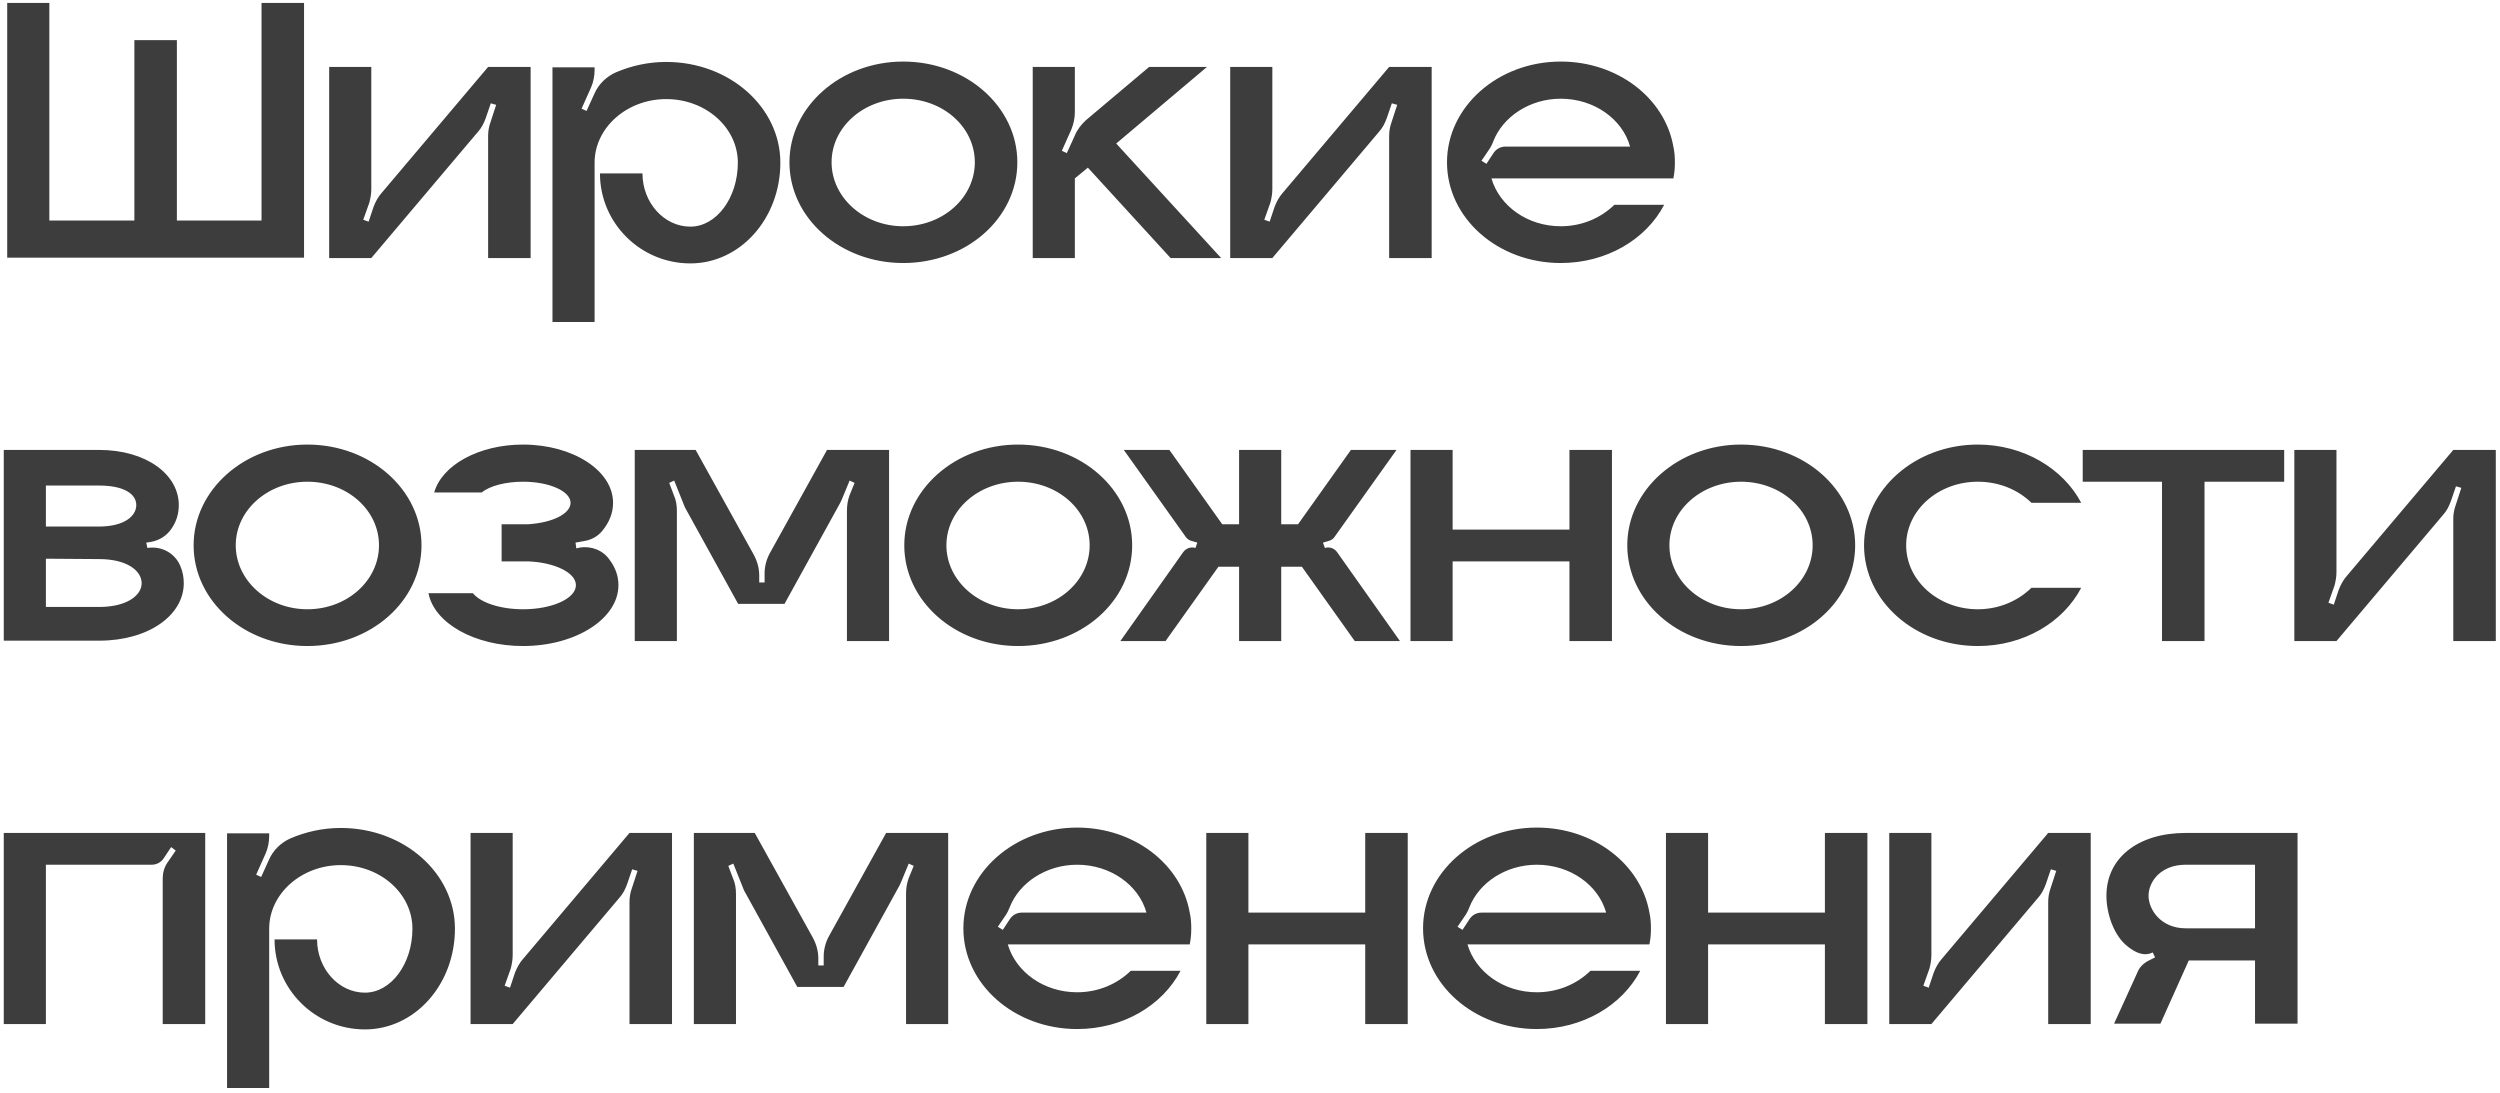 <?xml version="1.0" encoding="UTF-8"?> <svg xmlns="http://www.w3.org/2000/svg" width="359" height="157" viewBox="0 0 359 157" fill="none"><path d="M37.555 0.425H43.66V37H1.035V0.425H7.085V31.665H19.295V5.76H25.4V31.665H37.555V0.425ZM70.094 9.61H76.198V37.055H70.094V19.51C70.094 18.85 70.204 18.19 70.424 17.585L71.249 15.055L70.478 14.835L69.763 16.925C69.489 17.695 69.159 18.355 68.609 18.96L53.319 37.055H47.269V9.61H53.319V27.155C53.319 27.815 53.209 28.42 53.044 29.08L52.163 31.555L52.934 31.83L53.648 29.685C53.923 28.97 54.309 28.255 54.803 27.705L70.094 9.61ZM95.669 8.895C104.744 8.895 112.059 15.385 112.059 23.36C112.059 31.39 106.284 37.825 99.134 37.825C91.984 37.825 86.154 32.05 86.154 24.9H92.259C92.259 29.08 95.339 32.545 99.134 32.545C102.874 32.545 105.954 28.42 105.954 23.36C105.954 18.355 101.389 14.23 95.669 14.23C90.004 14.23 85.384 18.355 85.384 23.36V46.24H79.334V9.665H85.384V10.05C85.384 10.875 85.219 11.755 84.889 12.525L83.514 15.605L84.229 15.935L85.329 13.515C85.934 12.085 87.089 10.985 88.464 10.38C90.664 9.445 93.084 8.895 95.669 8.895ZM129.7 8.84C138.775 8.84 146.09 15.33 146.09 23.305C146.09 31.335 138.775 37.77 129.7 37.77C120.68 37.77 113.365 31.335 113.365 23.305C113.365 15.33 120.68 8.84 129.7 8.84ZM129.7 32.49C135.42 32.49 139.985 28.365 139.985 23.305C139.985 18.245 135.42 14.175 129.7 14.175C124.035 14.175 119.415 18.245 119.415 23.305C119.415 28.365 124.035 32.49 129.7 32.49ZM160.289 20.61L175.359 37.055H168.099L156.219 24.075L154.349 25.615V37.055H148.299V9.61H154.349V16.1C154.349 16.925 154.184 17.75 153.854 18.575L152.479 21.655L153.194 21.985L154.349 19.455C154.679 18.63 155.284 17.86 155.944 17.255L165.019 9.61H173.324L160.289 20.61ZM199.483 9.61H205.588V37.055H199.483V19.51C199.483 18.85 199.593 18.19 199.813 17.585L200.638 15.055L199.868 14.835L199.153 16.925C198.878 17.695 198.548 18.355 197.998 18.96L182.708 37.055H176.658V9.61H182.708V27.155C182.708 27.815 182.598 28.42 182.433 29.08L181.553 31.555L182.323 31.83L183.038 29.685C183.313 28.97 183.698 28.255 184.193 27.705L199.483 9.61ZM240.514 23.305C240.514 24.075 240.459 24.845 240.294 25.615H214.169C215.324 29.575 219.339 32.49 224.124 32.49C227.204 32.49 229.899 31.28 231.824 29.41H238.974C236.389 34.36 230.724 37.77 224.124 37.77C215.104 37.77 207.789 31.335 207.789 23.305C207.789 15.33 215.104 8.84 224.124 8.84C232.319 8.84 239.084 14.12 240.294 21.05C240.459 21.765 240.514 22.535 240.514 23.305ZM216.204 21.05H234.079C232.979 17.09 228.909 14.175 224.124 14.175C219.669 14.175 215.819 16.76 214.444 20.28C214.279 20.72 214.059 21.16 213.784 21.545L212.739 23.085L213.454 23.525L214.499 21.93C214.884 21.38 215.489 21.05 216.204 21.05ZM21.165 78.69C23.145 78.36 25.125 79.405 25.895 81.275C26.225 82.045 26.39 82.87 26.39 83.75C26.39 88.315 21.385 92 14.235 92H0.54V64.61H14.235C21 64.61 25.675 68.13 25.675 72.53C25.675 73.74 25.345 74.84 24.685 75.83C24.025 76.875 22.925 77.59 21.715 77.81L21 77.92L21.165 78.69ZM6.59 69.725V75.61H14.235C17.81 75.61 19.57 74.125 19.57 72.53C19.57 70.935 17.81 69.725 14.235 69.725H6.59ZM14.235 87.16C18.195 87.16 20.34 85.51 20.34 83.75C20.34 81.935 18.195 80.285 14.235 80.285L6.59 80.23V87.16H14.235ZM44.138 63.84C53.213 63.84 60.528 70.33 60.528 78.305C60.528 86.335 53.213 92.77 44.138 92.77C35.118 92.77 27.803 86.335 27.803 78.305C27.803 70.33 35.118 63.84 44.138 63.84ZM44.138 87.49C49.858 87.49 54.423 83.365 54.423 78.305C54.423 73.245 49.858 69.175 44.138 69.175C38.473 69.175 33.853 73.245 33.853 78.305C33.853 83.365 38.473 87.49 44.138 87.49ZM87.542 80.395C88.367 81.495 88.807 82.705 88.807 84.025C88.807 88.865 82.647 92.77 75.112 92.77C68.127 92.77 62.352 89.47 61.527 85.18H67.907C68.952 86.5 71.757 87.49 75.112 87.49C79.292 87.49 82.702 85.95 82.702 84.025C82.702 82.265 79.732 80.78 75.882 80.615H72.032V75.28H75.882C79.292 75.06 81.932 73.795 81.932 72.2C81.932 70.55 78.907 69.175 75.112 69.175C72.582 69.175 70.327 69.78 69.172 70.715H62.352C63.452 66.81 68.732 63.84 75.112 63.84C82.262 63.84 88.037 67.58 88.037 72.2C88.037 73.685 87.487 75.005 86.497 76.215C85.837 77.04 84.902 77.535 83.857 77.7L82.647 77.92L82.757 78.745L83.252 78.635C84.902 78.36 86.607 79.02 87.542 80.395ZM118.76 64.61H127.67V92.055H121.62V73.355C121.62 72.585 121.73 71.815 122.005 71.1L122.72 69.34L122.005 69.01L120.96 71.54C120.85 71.815 120.74 72.035 120.63 72.255L112.655 86.72H106L98.355 72.86L96.815 69.01L96.1 69.34L96.76 71.1C97.09 71.815 97.2 72.585 97.2 73.355V92.055H91.15V64.61H99.895L108.255 79.68C108.75 80.615 109.025 81.605 109.025 82.65V83.64H109.795V82.375C109.795 81.33 110.07 80.285 110.565 79.405L118.76 64.61ZM146.189 63.84C155.264 63.84 162.579 70.33 162.579 78.305C162.579 86.335 155.264 92.77 146.189 92.77C137.169 92.77 129.854 86.335 129.854 78.305C129.854 70.33 137.169 63.84 146.189 63.84ZM146.189 87.49C151.909 87.49 156.474 83.365 156.474 78.305C156.474 73.245 151.909 69.175 146.189 69.175C140.524 69.175 135.904 73.245 135.904 78.305C135.904 83.365 140.524 87.49 146.189 87.49ZM192.013 79.295L201.033 92.055H194.543L186.953 81.385H183.983V92.055H177.933V81.385H174.963L167.373 92.055H160.883L169.903 79.295C170.288 78.745 171.003 78.47 171.663 78.69L171.938 77.92L171.003 77.645C170.673 77.535 170.398 77.315 170.233 77.04L161.378 64.61H167.923L175.513 75.28H177.933V64.61H183.983V75.28H186.403L193.993 64.61H200.538L191.683 77.04C191.518 77.315 191.243 77.535 190.913 77.645L189.978 77.92L190.253 78.69C190.913 78.47 191.628 78.745 192.013 79.295ZM225.372 64.61H231.477V92.055H225.372V80.615H208.597V92.055H202.547V64.61H208.597V76.05H225.372V64.61ZM250.012 63.84C259.087 63.84 266.402 70.33 266.402 78.305C266.402 86.335 259.087 92.77 250.012 92.77C240.992 92.77 233.677 86.335 233.677 78.305C233.677 70.33 240.992 63.84 250.012 63.84ZM250.012 87.49C255.732 87.49 260.297 83.365 260.297 78.305C260.297 73.245 255.732 69.175 250.012 69.175C244.347 69.175 239.727 73.245 239.727 78.305C239.727 83.365 244.347 87.49 250.012 87.49ZM284.011 87.49C287.091 87.49 289.786 86.28 291.711 84.41H298.861C296.276 89.36 290.611 92.77 284.011 92.77C274.991 92.77 267.676 86.335 267.676 78.305C267.676 70.33 274.991 63.84 284.011 63.84C290.611 63.84 296.276 67.305 298.861 72.2H291.711C289.786 70.33 287.091 69.175 284.011 69.175C278.346 69.175 273.726 73.245 273.726 78.305C273.726 83.365 278.346 87.49 284.011 87.49ZM299.079 64.61H328.009V69.175H316.569V92.055H310.464V69.175H299.079V64.61ZM352.291 64.61H358.396V92.055H352.291V74.51C352.291 73.85 352.401 73.19 352.621 72.585L353.446 70.055L352.676 69.835L351.961 71.925C351.686 72.695 351.356 73.355 350.806 73.96L335.516 92.055H329.466V64.61H335.516V82.155C335.516 82.815 335.406 83.42 335.241 84.08L334.361 86.555L335.131 86.83L335.846 84.685C336.121 83.97 336.506 83.255 337.001 82.705L352.291 64.61ZM0.54 119.61H29.47V147.055H23.365V126.155C23.365 125.33 23.585 124.56 24.025 123.9L25.235 122.14L24.575 121.645L23.475 123.295C23.09 123.845 22.485 124.175 21.77 124.175H6.59V147.055H0.54V119.61ZM48.94 118.895C58.015 118.895 65.33 125.385 65.33 133.36C65.33 141.39 59.555 147.825 52.405 147.825C45.255 147.825 39.425 142.05 39.425 134.9H45.53C45.53 139.08 48.61 142.545 52.405 142.545C56.145 142.545 59.225 138.42 59.225 133.36C59.225 128.355 54.66 124.23 48.94 124.23C43.275 124.23 38.655 128.355 38.655 133.36V156.24H32.605V119.665H38.655V120.05C38.655 120.875 38.49 121.755 38.16 122.525L36.785 125.605L37.5 125.935L38.6 123.515C39.205 122.085 40.36 120.985 41.735 120.38C43.935 119.445 46.355 118.895 48.94 118.895ZM90.396 119.61H96.501V147.055H90.396V129.51C90.396 128.85 90.506 128.19 90.726 127.585L91.551 125.055L90.781 124.835L90.066 126.925C89.791 127.695 89.461 128.355 88.911 128.96L73.621 147.055H67.571V119.61H73.621V137.155C73.621 137.815 73.511 138.42 73.346 139.08L72.466 141.555L73.236 141.83L73.951 139.685C74.226 138.97 74.611 138.255 75.106 137.705L90.396 119.61ZM127.247 119.61H136.157V147.055H130.107V128.355C130.107 127.585 130.217 126.815 130.492 126.1L131.207 124.34L130.492 124.01L129.447 126.54C129.337 126.815 129.227 127.035 129.117 127.255L121.142 141.72H114.487L106.842 127.86L105.302 124.01L104.587 124.34L105.247 126.1C105.577 126.815 105.687 127.585 105.687 128.355V147.055H99.637V119.61H108.382L116.742 134.68C117.237 135.615 117.512 136.605 117.512 137.65V138.64H118.282V137.375C118.282 136.33 118.557 135.285 119.052 134.405L127.247 119.61ZM171.065 133.305C171.065 134.075 171.01 134.845 170.845 135.615H144.72C145.875 139.575 149.89 142.49 154.675 142.49C157.755 142.49 160.45 141.28 162.375 139.41H169.525C166.94 144.36 161.275 147.77 154.675 147.77C145.655 147.77 138.34 141.335 138.34 133.305C138.34 125.33 145.655 118.84 154.675 118.84C162.87 118.84 169.635 124.12 170.845 131.05C171.01 131.765 171.065 132.535 171.065 133.305ZM146.755 131.05H164.63C163.53 127.09 159.46 124.175 154.675 124.175C150.22 124.175 146.37 126.76 144.995 130.28C144.83 130.72 144.61 131.16 144.335 131.545L143.29 133.085L144.005 133.525L145.05 131.93C145.435 131.38 146.04 131.05 146.755 131.05ZM196.046 119.61H202.151V147.055H196.046V135.615H179.271V147.055H173.221V119.61H179.271V131.05H196.046V119.61ZM237.076 133.305C237.076 134.075 237.021 134.845 236.856 135.615H210.731C211.886 139.575 215.901 142.49 220.686 142.49C223.766 142.49 226.461 141.28 228.386 139.41H235.536C232.951 144.36 227.286 147.77 220.686 147.77C211.666 147.77 204.351 141.335 204.351 133.305C204.351 125.33 211.666 118.84 220.686 118.84C228.881 118.84 235.646 124.12 236.856 131.05C237.021 131.765 237.076 132.535 237.076 133.305ZM212.766 131.05H230.641C229.541 127.09 225.471 124.175 220.686 124.175C216.231 124.175 212.381 126.76 211.006 130.28C210.841 130.72 210.621 131.16 210.346 131.545L209.301 133.085L210.016 133.525L211.061 131.93C211.446 131.38 212.051 131.05 212.766 131.05ZM262.056 119.61H268.161V147.055H262.056V135.615H245.281V147.055H239.231V119.61H245.281V131.05H262.056V119.61ZM294.122 119.61H300.227V147.055H294.122V129.51C294.122 128.85 294.232 128.19 294.452 127.585L295.277 125.055L294.507 124.835L293.792 126.925C293.517 127.695 293.187 128.355 292.637 128.96L277.347 147.055H271.297V119.61H277.347V137.155C277.347 137.815 277.237 138.42 277.072 139.08L276.192 141.555L276.962 141.83L277.677 139.685C277.952 138.97 278.337 138.255 278.832 137.705L294.122 119.61ZM313.867 119.61H329.927V147H323.822V137.925H314.307L310.237 147H303.582L306.937 139.63C307.212 138.915 307.762 138.365 308.477 137.98L309.467 137.485L309.137 136.77C307.872 137.375 306.662 136.825 305.507 135.89C303.527 134.35 302.482 131.16 302.482 128.63C302.482 123.13 307.102 119.61 313.867 119.61ZM323.822 133.305V124.175H313.867C310.292 124.175 308.532 126.595 308.532 128.63C308.532 130.61 310.292 133.305 313.867 133.305H323.822Z" fill="#3D3D3D"></path></svg> 